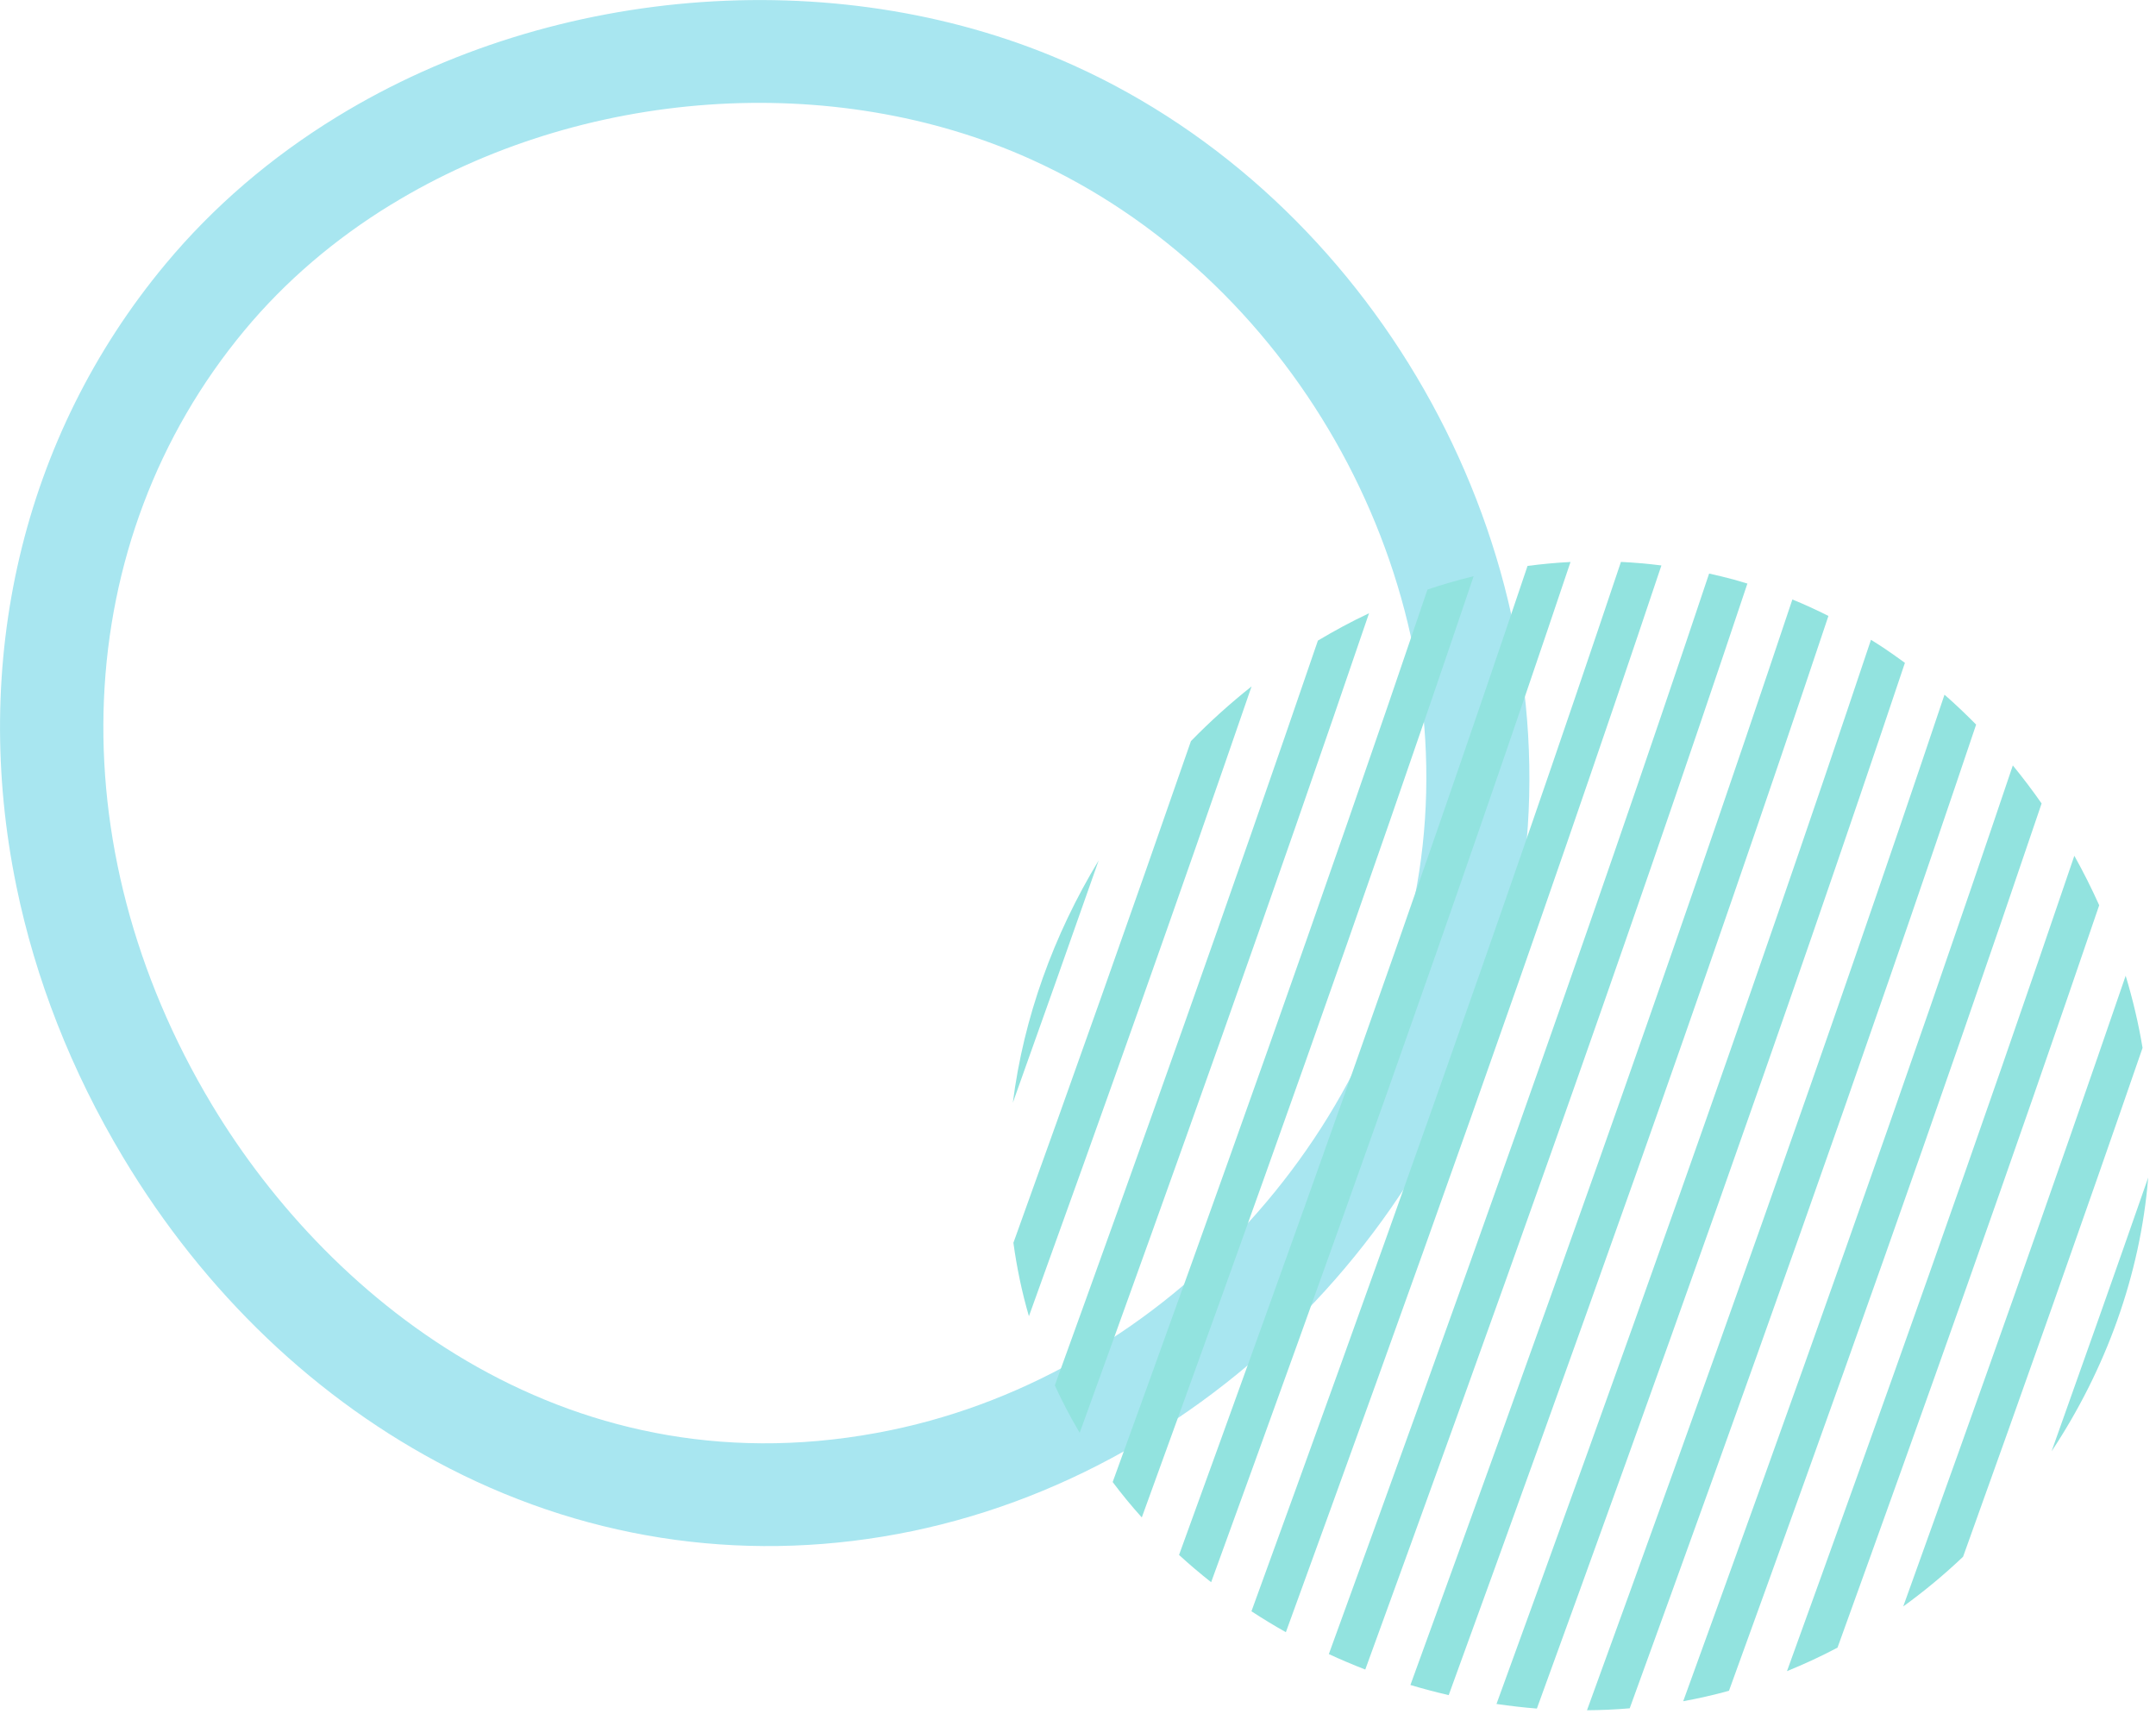 <svg width="268" height="213" viewBox="0 0 268 213" fill="none" xmlns="http://www.w3.org/2000/svg">
<g clip-path="url(#clip0_13_2486)">
<path d="M2.04 110.15C-3.66 82.47 2.63 54.37 20.57 32.82C26.49 25.71 33.67 19.54 41.91 14.5C69.13 -2.17 105.05 -4.68 133.42 8.11C170.39 24.78 194.01 66.15 189.58 106.47C185.15 146.79 153.11 182.03 113.39 190.28C93.67 194.37 73.78 191.68 55.86 182.48C39.45 174.06 25.43 160.7 15.32 143.85C8.82 133.02 4.4 121.62 2.04 110.16V110.15ZM48.6 25.43C41.56 29.74 35.44 34.99 30.42 41.02C8.58 67.25 6.97 105.02 26.31 137.24C41.28 162.18 71.33 185.91 110.79 177.72C145.22 170.57 173 140.02 176.84 105.07C180.68 70.12 160.21 34.26 128.15 19.8C103.54 8.7 72.32 10.91 48.61 25.43H48.6Z" fill="#A8E6F0"/>
<path d="M267.03 146.34C263.01 157.86 258.99 169.23 255.02 180.36C261.75 170.21 266.05 158.45 267.03 146.34Z" fill="#92E3DF"/>
<path d="M266.33 130.23C265.83 127.21 265.12 124.21 264.23 121.26C254.97 148.24 245.55 174.77 236.58 199.64C239.19 197.75 241.68 195.69 244.02 193.46C251.31 173.16 258.86 151.87 266.33 130.22V130.23Z" fill="#92E3DF"/>
<path d="M260.94 112.5C260 110.41 258.97 108.36 257.85 106.35C245.91 141.49 233.55 176.14 222.13 207.68C224.27 206.81 226.37 205.84 228.41 204.76C238.87 175.82 250.06 144.41 260.94 112.5Z" fill="#92E3DF"/>
<path d="M250.2 95.13C236.54 135.63 222.19 175.73 209.23 211.42C211.14 211.07 213.04 210.64 214.92 210.12C227.27 176.08 240.81 138.19 253.78 99.85C252.65 98.23 251.45 96.65 250.2 95.12V95.13Z" fill="#92E3DF"/>
<path d="M245.64 90.05C244.37 88.76 243.07 87.52 241.71 86.33C226.92 130.4 211.22 174.19 197.27 212.54C199.04 212.53 200.81 212.45 202.58 212.3C216.14 175 231.29 132.69 245.64 90.05Z" fill="#92E3DF"/>
<path d="M236.78 82.37C235.97 81.78 235.16 81.2 234.33 80.64C233.75 80.25 233.16 79.88 232.57 79.51C217.1 125.75 200.56 171.83 186.02 211.76C187.69 212 189.36 212.2 191.04 212.33C205.35 173 221.57 127.79 236.79 82.37H236.78Z" fill="#92E3DF"/>
<path d="M227.29 76.55C225.82 75.81 224.33 75.12 222.8 74.5C207.03 121.69 190.11 168.78 175.32 209.4C176.89 209.87 178.48 210.29 180.08 210.66C194.79 170.24 211.6 123.46 227.28 76.55H227.29Z" fill="#92E3DF"/>
<path d="M217.2 72.52C216.62 72.35 216.04 72.17 215.46 72.01C214.45 71.74 213.45 71.5 212.45 71.28C196.74 118.27 179.9 165.12 165.18 205.56C166.67 206.25 168.18 206.89 169.71 207.48C184.5 166.86 201.43 119.75 217.21 72.52H217.2Z" fill="#92E3DF"/>
<path d="M206.52 70.27C204.83 70.06 203.16 69.91 201.49 69.83C186.2 115.44 169.91 160.83 155.56 200.24C156.95 201.15 158.38 202.02 159.84 202.84C174.4 162.85 190.99 116.65 206.52 70.27Z" fill="#92E3DF"/>
<path d="M195.22 69.84C193.42 69.93 191.64 70.1 189.88 70.33C175.43 113.26 160.16 155.83 146.56 193.24C147.85 194.42 149.18 195.55 150.55 196.63C164.54 158.18 180.33 114.16 195.22 69.84Z" fill="#92E3DF"/>
<path d="M183.18 71.61C181.24 72.08 179.32 72.63 177.44 73.27C164.34 111.91 150.7 150.05 138.31 184.18C139.45 185.7 140.66 187.17 141.93 188.58C154.94 152.78 169.4 112.42 183.18 71.6V71.61Z" fill="#92E3DF"/>
<path d="M170.16 76.22C167.99 77.24 165.88 78.38 163.82 79.61C152.84 111.7 141.6 143.23 131.12 172.17C132.03 174.16 133.06 176.12 134.21 178.06C145.66 146.47 158.11 111.63 170.17 76.23L170.16 76.22Z" fill="#92E3DF"/>
<path d="M155.58 85.3C152.93 87.4 150.41 89.67 148.04 92.1C140.62 113.5 133.16 134.49 125.97 154.45C126.39 157.51 127.02 160.56 127.9 163.57C136.84 138.81 146.28 112.31 155.58 85.29V85.3Z" fill="#92E3DF"/>
<path d="M136.57 106.93C130.98 116.16 127.24 126.46 125.9 137.04C129.42 127.18 132.99 117.12 136.57 106.93Z" fill="#92E3DF"/>
</g>
<defs>
<clipPath id="clip0_13_2486">
<rect width="267.03" height="212.54" fill="white"/>
</clipPath>
</defs>
</svg>
